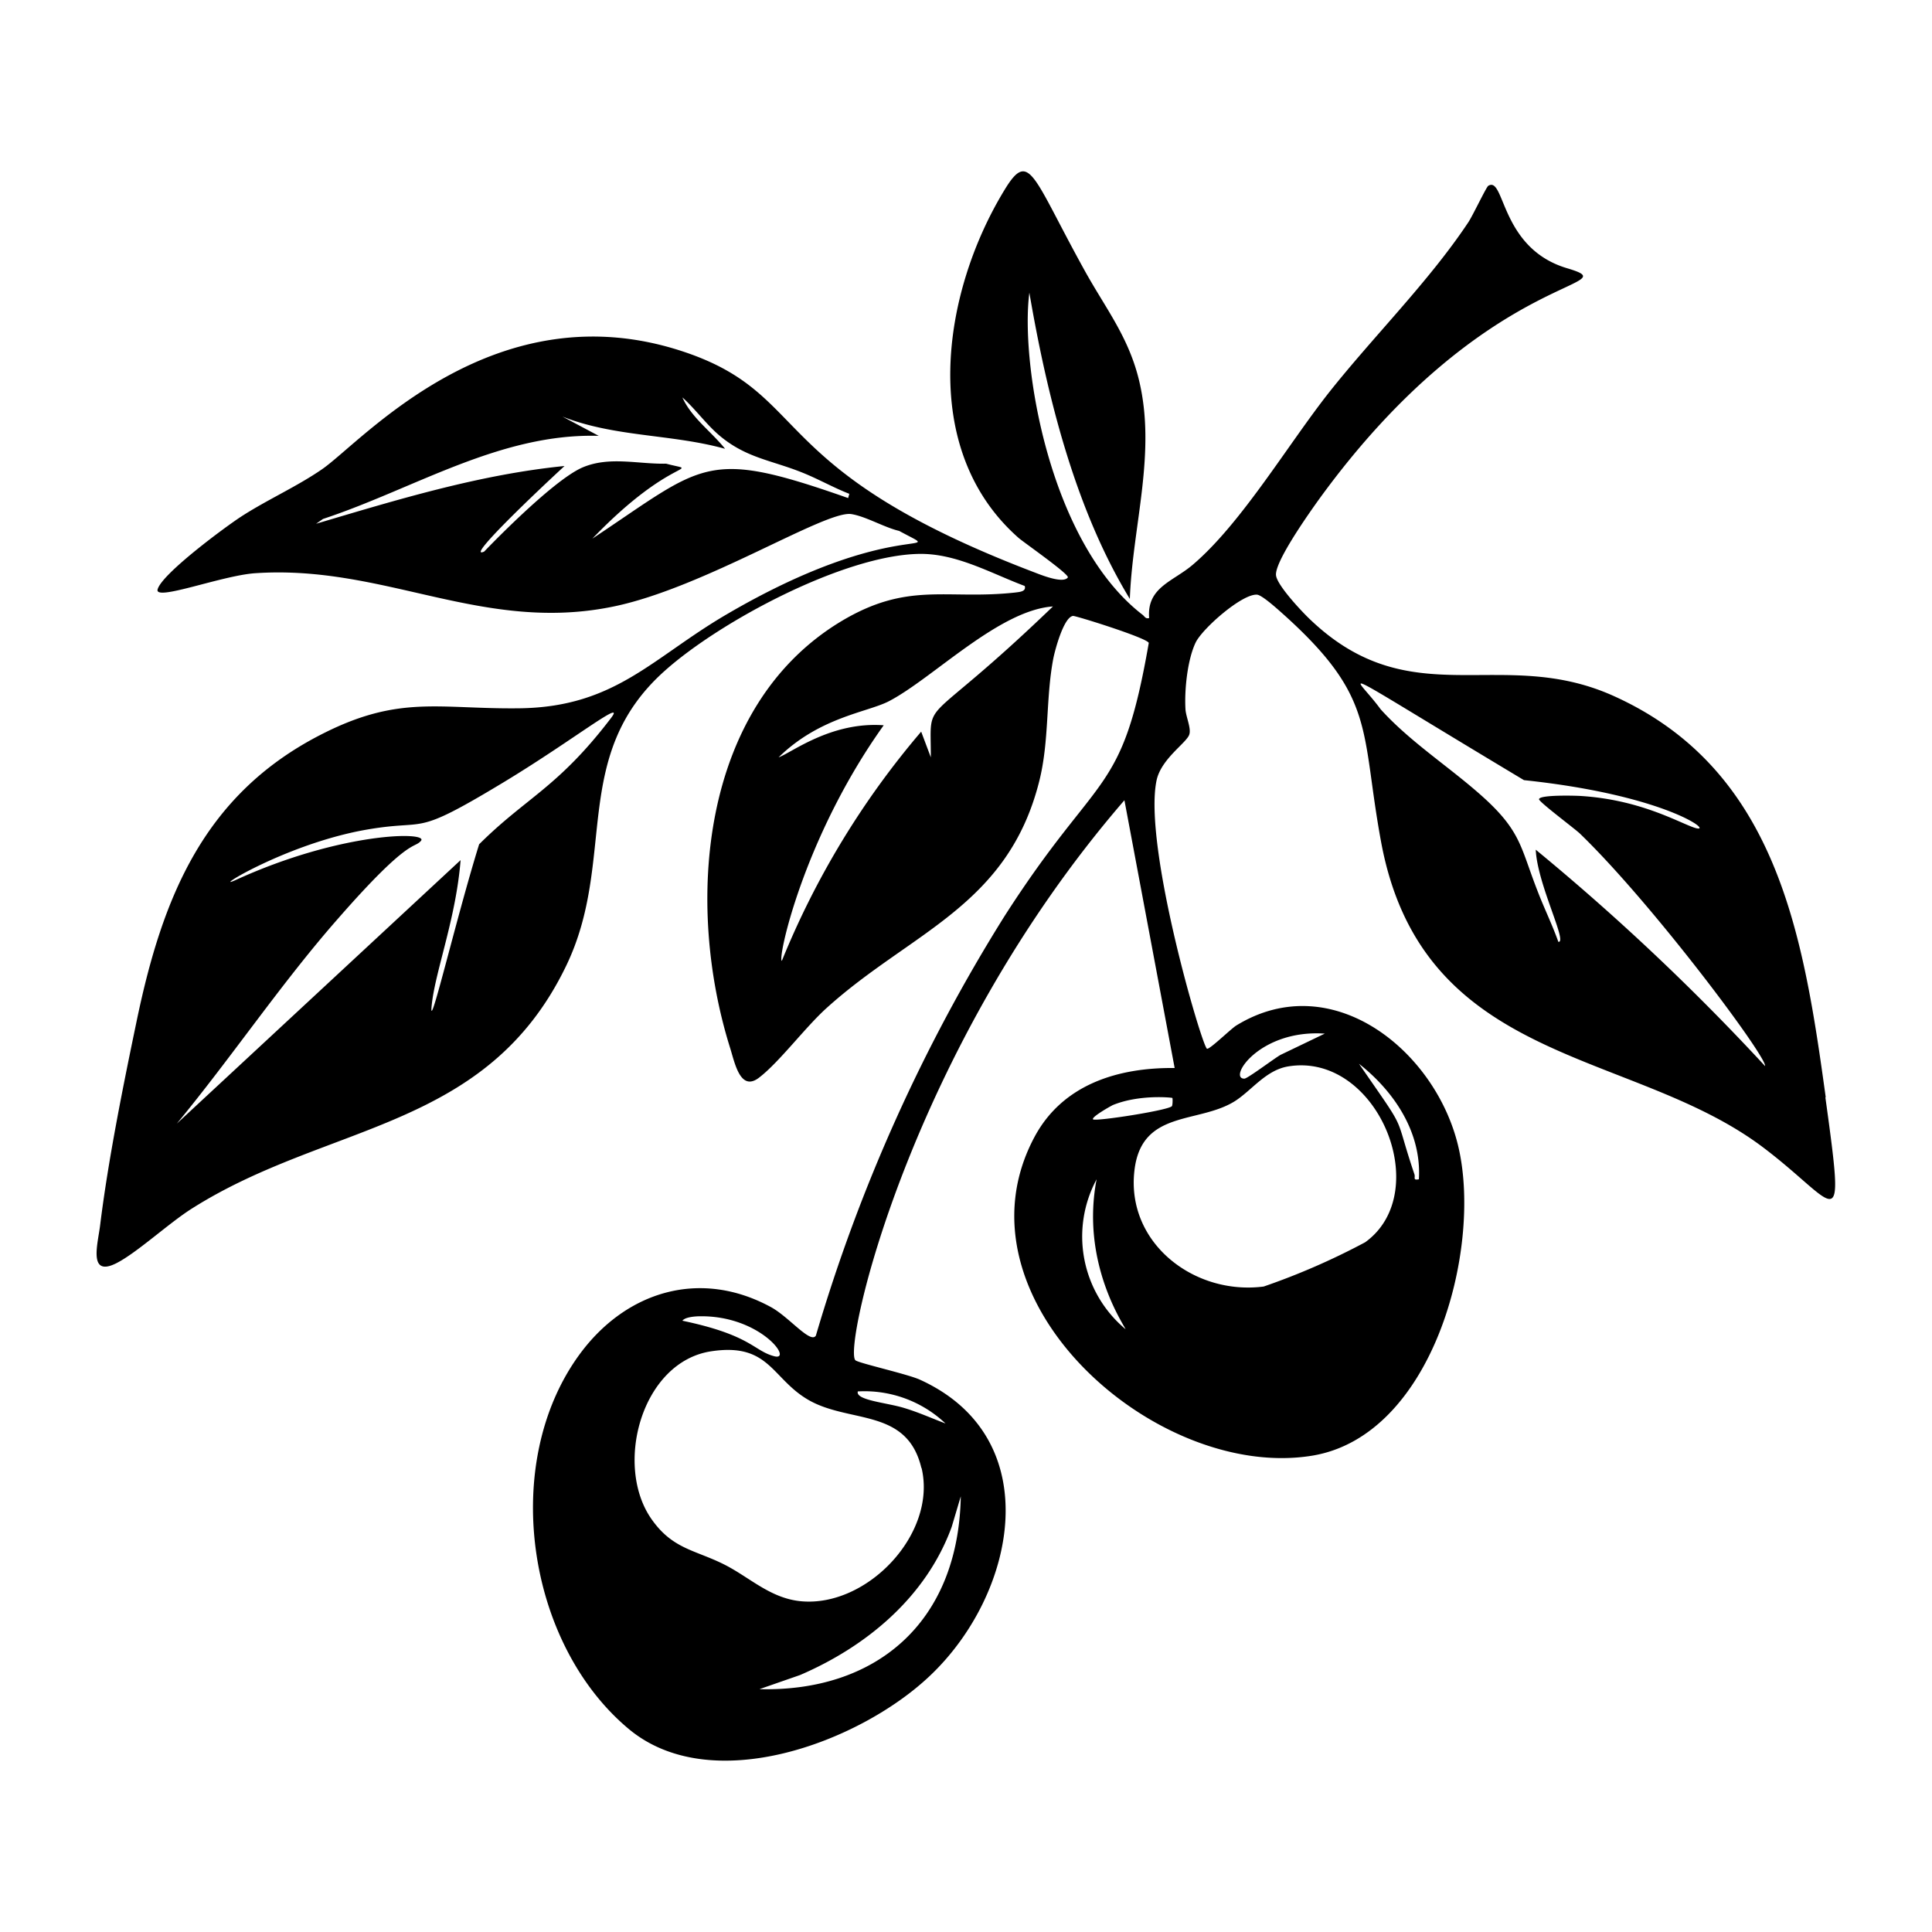 <svg xmlns="http://www.w3.org/2000/svg" viewBox="0 0 1000 1000"><path d="M945 568c-11.5-83.2-24.8-169.8-110.3-208-58-25.8-104 10.5-156.2-39-4.3-4-17.2-17.7-18-23-1.2-6.7 17.3-32.7 22.1-39.4C769.1 139.2 845.2 149 811 138.8c-34.7-10.4-32-48-40.7-42.6-1 .6-8.3 16-10.4 19C739.6 145.7 711 174 688 203c-21.3 27-45.4 67.8-70.5 89.2-10.2 8.8-24 11.7-22.7 27.7-1.9.5-2.2-.7-3.3-1.6C543 281 528 187.7 532.8 151.5c9.2 53.7 23.7 112 52 158.5 1.4-38 14-75.9 4.6-113.8-5.5-22.2-17.4-37-28-56.2-26.9-48.6-28.5-63-41.4-41.8-32.8 53.7-44.6 134.6 7.2 180.2 2.2 2 26.6 19 25.5 20.5-2.5 3.4-14.3-1.5-17.7-2.8-139.4-53.2-114.5-91.3-180.1-113.7-98.5-33.6-167.3 46-188.1 60.4-13 9-28.6 15.9-42 24.6-8.3 5.4-40.9 29.5-43.2 37.6-2 6.5 33.1-7.1 50.4-8.3 67.1-4.6 117.8 31.3 185.7 17.2 46.9-9.7 109.7-50 123-47.8 7.5 1.2 17 6.9 24.7 8.7 26.7 14.5-1.8-8-89.3 43.2-38.5 22.5-57.6 47.8-106.7 48.6-42.4.6-62.7-7.3-103.6 13.8-60.3 31-81.6 84-94.8 146.8-7.1 34-15 73-19.2 107.2-1.2 9.5-6.2 26.7 8.3 19.5 10.6-5.3 27.5-21 39.3-28.4C170 580.8 251.7 585.5 293 500c26.6-55 1.6-108.8 51.2-152.9 28.8-25.7 92.7-59.7 131.4-60.4 19.3-.4 37.4 10.1 54.8 16.6.9 3-2.9 3.1-5 3.4-35.8 3.9-55.3-6-90.2 15-73.1 44.2-80.7 146.5-57.2 221 2.4 7.8 5.3 22.6 15 15 10.5-8.1 23.8-26 34.9-36 43.6-39.4 93.7-52.6 110-117.3 5.3-21 3.3-42.8 7.3-63.6.9-4.5 5.4-21.4 10.2-22 1.2-.2 38.7 11.5 39.2 14-14 80.5-25.4 64.6-74.6 141.3a872 872 0 0 0-97.7 217.2c-2.7 4.4-13.7-9.4-23-14.6-36.8-20.2-75.3-8.4-99.3 24.3-41.2 56.2-27.6 149.5 25.3 193.8 42.8 35.9 119.6 7 155.8-27.2 45-42.3 61.5-123.3-5-153.5-6.4-2.9-31.5-8.5-33.3-10-6.7-5.6 27.6-160.8 139.2-289.9l26 138.6c-29.2-.3-57.9 8.4-72.5 35.6-44.7 83.3 62.6 178.6 144 165 61.9-10.5 87.4-105.8 75.6-158.7-11-50-65.2-94.6-115.2-63.9-2.9 1.8-14.1 12.8-15.2 12-2.8-2-33-105-26.1-138.7 2.3-11.4 15.8-19.7 17-24 1-3.3-1.8-9.2-2-13-.6-9.9 1-25.7 5.3-34.6 3.6-7.3 24-25.2 31.7-24.7 2.7.1 11.9 8.6 14.6 11 47.2 42.7 39 59.2 49.6 116.7 21.3 116 128.8 107 197 157.8 39.8 29.8 43.6 51.4 33-25.4M439 257.8c-74-26-74-17.8-132.4 21 42-43.7 57-33.8 38.2-38.8-14.6.3-29.4-4-43.4 2-16 7-50.8 43.5-50.8 43.5-10.4 4.6 27.7-31.5 41.6-44.3-44 4.4-86.5 17.4-128.6 29.9l3.6-2.5c47-15.5 91.6-44.5 142.7-43l-18.8-10c27 10.7 56.5 9 84.2 16.7-7.1-8.9-17.4-16.1-22.1-26.6 6.7 6 12 13.5 18.8 19.4 14 12 27.2 13 43.5 19.6 8.2 3.3 15.9 7.7 24.1 10.9zM316 372c-27.4 35.8-43.6 40.7-68 65-12.4 39.9-27 103.1-24.4 82 2.1-17.4 12.5-44.4 14.8-73.8L91.5 581.6c28.5-34.5 54.3-73 83.7-106.4 37-42.3 39-35.7 42.7-40 4.1-4.9-41.4-4.6-95.7 20.2-13.9 6.4 23.5-17.4 64.4-25.4 36.7-7 24.6 4.8 74.4-25.3 36-21.8 64-44.3 55-32.7m165.8 20-5-13.3a434 434 0 0 0-72.1 118.6c-2.5 0 10.7-63.1 52.7-121.9-27.2-2-47.7 14.2-54.4 16.6 21.2-20.8 45.9-23.3 57-29 22.6-11.7 57-47.2 85-49.1-69 66.4-63.2 44.7-63.2 78.1M362.5 681.3c31.3-.3 48.2 23.2 38.3 20.7-10.8-2.8-11.8-10.9-47.6-18.4 1.5-2 7-2.3 9.3-2.3m134.8 93.2c-1.2 66.1-44.7 101.3-104.2 99.8l21-7.3c34.6-14.9 65.3-40.5 78.5-76.7zM444 720.2a61 61 0 0 1 45.4 16.6c-7.1-2.7-14-5.8-21.3-8-9-2.8-25.4-4-24.1-8.6m33 39.6c8.1 34-28.1 72.2-62.4 69-15.9-1.5-26.6-12.4-39.7-19-15.1-7.6-26.7-7.9-37.6-23.4-19.7-27.9-5.2-81.7 31-87 30.2-4.5 31.1 14.4 50.5 25.4 21.3 12 50.7 4 58.1 35m98.8-187.7c13.9-5.8 31-4 31.1-3.8.2.1.2 3.5-.2 4.2-1.2 2.1-39.1 8-40.8 6.9-1.3-1 8.7-6.7 10-7.3m-8.2 38.3c-8.2 42.6 13.6 74.5 15 77.6a62.5 62.5 0 0 1-15-77.6m166.8 0c-3.3.6-1.7-.9-2.3-2.6-11.3-33.5-2.5-19.3-28.7-57.2 18.3 14.4 32.5 35.6 31 59.8M685.7 535l-22.9 11c-3.2 1.8-17.1 12.3-18.7 12.3-8.7.1 7.6-25.6 41.6-23.3m-46.6 35c8.8-5.6 16-16 27.5-18 46.2-7.8 76.2 64.9 40 91a360 360 0 0 1-52.5 22.9c-36 4.7-71.4-22.6-66.9-60.2 3.7-31.4 33-23.9 51.9-35.7m274.5-18.2q-55.5-60-118.7-112c.8 17.9 16.7 48.3 11.7 47.7-3.2-9-7.4-17.5-10.8-26.4-8.6-22-8.4-30.3-26.9-47.4-17.2-15.8-38.4-29-54.3-46.6-13.4-18.4-31.7-26.8 74.2 36.7 77 8.1 100.4 29 87.6 24.4-9-3.3-28.3-14.3-58.1-16.2-2.9-.2-21.7-.7-21.7 1.7 0 1.4 18.2 15 21.1 17.7 38 36.7 97 115.9 95.9 120.4"/></svg>